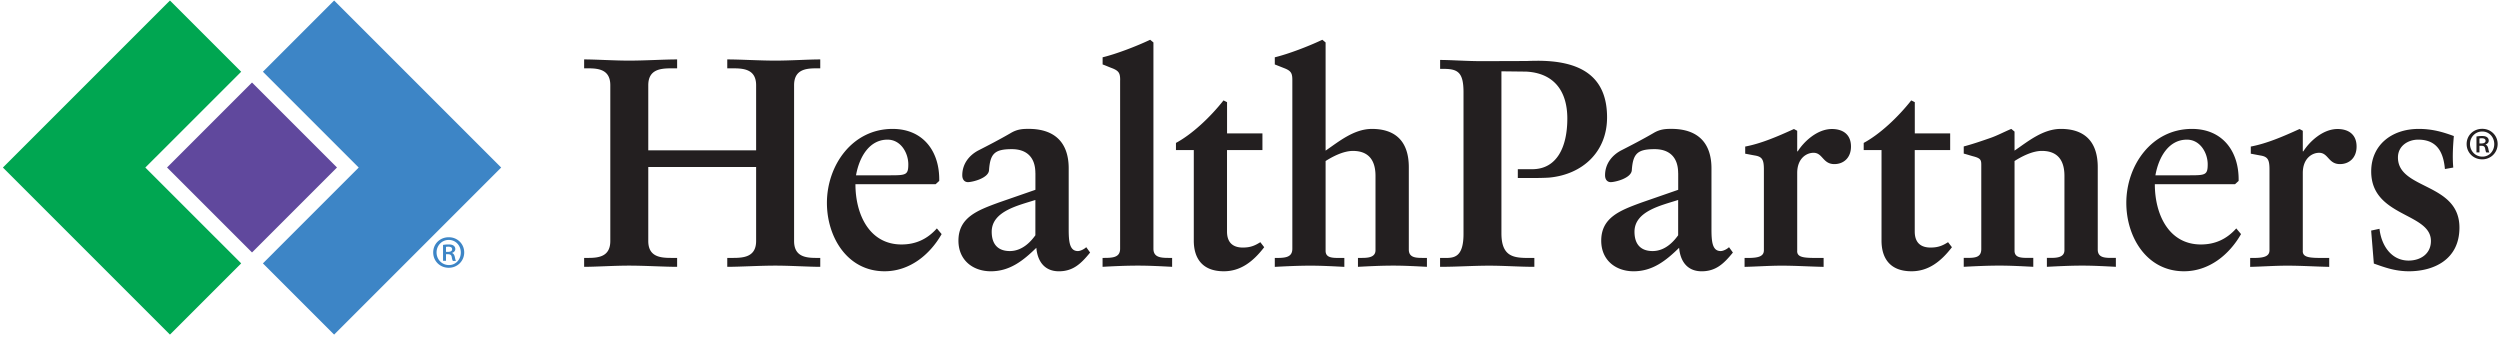 <?xml version="1.0" encoding="UTF-8"?>
<svg xmlns="http://www.w3.org/2000/svg" width="344" height="47" fill="none">
  <path d="M19.995 23.055L33.186 9.871l-9.8-9.8L.4 23.054l22.985 22.986 9.801-9.801-13.19-13.185z" fill="#00A651"></path>
  <path d="M68.961 23.055L45.976.07l-9.801 9.801 13.184 13.184L36.175 36.24l9.8 9.8 22.986-22.985z" fill="#3D85C6"></path>
  <path d="M34.677 11.354L22.985 23.046l11.692 11.692 11.692-11.692-11.692-11.692z" fill="#60489D"></path>
  <path d="M61.765 32.645c1.18 0 2.11.917 2.11 2.09 0 1.175-.93 2.111-2.13 2.111-1.2 0-2.137-.916-2.137-2.11s.944-2.091 2.137-2.091h.02zm-.026.37c-.943 0-1.669.771-1.669 1.72 0 .95.726 1.735 1.695 1.735.943.014 1.642-.758 1.642-1.721 0-.963-.699-1.735-1.655-1.735h-.013zm-.37 2.875h-.408V33.7c.224-.04.461-.066.765-.066.369 0 .554.066.699.172a.563.563 0 0 1 .224.462c0 .276-.198.448-.435.527v.026c.197.08.303.251.369.528.066.343.105.475.158.554h-.422c-.066-.079-.119-.277-.171-.58-.053-.238-.198-.343-.515-.343h-.264v.917-.007zm0-1.233h.277c.304 0 .568-.093.568-.356 0-.212-.132-.357-.528-.357-.158 0-.25.014-.317.027v.686z" fill="#3D85C6"></path>
  <path d="M211.555 8.362c-.481 0-.982.013-1.484.033 0 0-5.355.02-6.199.02-2.078 0-4.235-.165-5.712-.165v1.227h.488c1.959 0 2.731.488 2.731 3.218v19.497c0 3.264-1.346 3.304-2.573 3.304h-.653v1.22c2.329 0 4.531-.158 6.774-.158 2.084 0 4.122.158 6.2.158v-1.22h-.653c-2.084 0-3.878-.08-3.878-3.39V9.813l3.409.04c3.852.204 5.659 2.71 5.659 6.457 0 4.003-1.484 6.918-4.729 6.971h-2.084v1.214h2.084s1.63 0 2.322-.066c4.485-.449 7.875-3.51 7.875-8.278 0-5.956-4.036-7.79-9.583-7.79h.006zM89.202 33.16c0 2.21 1.715 2.328 3.192 2.328h.778v1.227c-1.8 0-4.418-.165-6.621-.165-2.085 0-4.538.165-6.174.165v-1.227h.574c1.47 0 3.027-.204 3.027-2.328V11.731c0-2.123-1.556-2.328-3.027-2.328h-.574V8.176c1.636 0 4.09.165 6.174.165 2.21 0 4.828-.165 6.621-.165v1.227h-.778c-1.47 0-3.192.125-3.192 2.328v8.957h14.84v-8.957c0-2.21-1.715-2.328-3.192-2.328h-.779V8.176c1.801 0 4.419.165 6.622.165 2.085 0 4.538-.165 6.174-.165v1.227h-.574c-1.471 0-3.027.204-3.027 2.328v21.43c0 2.123 1.556 2.327 3.027 2.327h.574v1.227c-1.636 0-4.089-.165-6.174-.165-2.209 0-4.828.165-6.622.165v-1.227h.779c1.471 0 3.192-.125 3.192-2.328V22.977h-14.84V33.16zm40.365-.945c-1.635 2.862-4.419 5.111-7.848 5.111-5.152 0-7.935-4.742-7.935-9.405 0-5.151 3.476-10.183 9.036-10.183 4.215 0 6.503 3.106 6.418 7.156l-.489.448h-11.04c0 4.169 1.919 8.297 6.338 8.297 1.965 0 3.555-.738 4.867-2.21l.653.78v.006zm-7.116-8.093c2.209 0 2.532-.04 2.532-1.51 0-1.557-1.022-3.397-2.862-3.397-2.493 0-3.885 2.374-4.333 4.907h4.663zm20.017-.288c0-2.375-1.392-3.311-3.232-3.311-2.375 0-2.988.613-3.146 2.902-.079 1.101-2.289 1.636-2.902 1.636-.449 0-.779-.33-.779-.944 0-1.596.983-2.783 2.25-3.436 1.352-.692 2.862-1.47 4.419-2.374.897-.534 1.635-.574 2.453-.574 3.601 0 5.521 1.88 5.521 5.441v8.344c0 1.76.125 3.027 1.266 3.027.369 0 .897-.284 1.148-.534l.534.738c-1.227 1.51-2.328 2.58-4.294 2.58-1.965 0-2.942-1.353-3.106-3.233-1.801 1.761-3.641 3.232-6.26 3.232-2.453 0-4.458-1.51-4.458-4.214 0-3.192 2.618-4.169 5.52-5.237l5.072-1.761v-2.289l-.006.007zm0 3.68c-2.249.739-6.009 1.51-6.009 4.373 0 1.76.897 2.658 2.493 2.658 1.88 0 3.067-1.557 3.516-2.17v-4.867.006zm11.666-16.476c0-.897-.125-1.266-1.061-1.636-.449-.165-.897-.369-1.353-.534v-.983c1.841-.448 4.538-1.47 6.543-2.414l.449.37v28.38c0 1.188.982 1.267 2.123 1.267h.449v1.227c-1.557-.08-3.107-.165-4.703-.165-1.675 0-3.35.079-4.867.165v-1.227c1.306 0 2.414 0 2.414-1.267V11.038h.006zm19.57 9.61h-4.867v11.206c0 1.714 1.022 2.209 2.17 2.209 1.022 0 1.635-.244 2.414-.739l.534.693c-1.51 1.965-3.232 3.31-5.56 3.31-3.107 0-4.129-1.965-4.129-4.214V20.648h-2.454v-.983c2.21-1.187 4.703-3.515 6.543-5.85l.488.244v4.293h4.868v2.29l-.007.006zm8.699 13.864c0 .982.944.982 1.966.982h.613v1.227c-1.556-.08-3.106-.165-4.663-.165-1.675 0-3.311.08-4.907.165v-1.227c1.306 0 2.414 0 2.414-1.266v-23.19c0-.897-.125-1.266-1.062-1.636l-1.352-.534v-.983c1.84-.448 4.538-1.47 6.543-2.414l.448.37v14.886c1.801-1.227 3.885-2.988 6.378-2.988 2.942 0 5.072 1.431 5.072 5.277V34.34c0 1.148 1.023 1.148 2.005 1.148h.488v1.227c-1.556-.08-3.067-.165-4.623-.165-1.636 0-3.232.079-4.868.165v-1.227h.409c.818 0 2.005 0 2.005-1.062V24.203c0-2.493-1.266-3.436-3.106-3.436-1.352 0-2.863.817-3.76 1.391v12.354zm48.511-10.678c0-2.375-1.391-3.311-3.231-3.311-2.375 0-2.988.613-3.146 2.902-.08 1.101-2.289 1.636-2.902 1.636-.449 0-.779-.33-.779-.944 0-1.596.983-2.783 2.249-3.436 1.352-.692 2.863-1.47 4.419-2.374.897-.534 1.636-.574 2.454-.574 3.601 0 5.52 1.88 5.52 5.441v8.344c0 1.76.126 3.027 1.267 3.027.369 0 .897-.284 1.147-.534l.535.738c-1.227 1.51-2.329 2.58-4.294 2.58-1.966 0-2.942-1.353-3.107-3.233-1.8 1.761-3.64 3.232-6.259 3.232-2.453 0-4.458-1.51-4.458-4.214 0-3.192 2.618-4.169 5.52-5.237l5.072-1.761v-2.289l-.007.007zm0 3.68c-2.249.739-6.008 1.51-6.008 4.373 0 1.76.897 2.658 2.493 2.658 1.88 0 3.067-1.557 3.515-2.17v-4.867.006zm16.376 7.037c0 .943 1.101.943 3.027.943h.613v1.227c-1.919-.04-3.845-.165-5.764-.165-1.715 0-3.397.125-5.112.165v-1.227h.409c1.392 0 2.249-.165 2.249-1.062v-11.12c0-1.352-.244-1.76-1.266-1.92-.449-.078-.858-.164-1.306-.243v-.983c2.17-.409 4.373-1.352 6.708-2.414l.448.244v2.823h.079c.739-1.187 2.579-3.067 4.703-3.067 1.392 0 2.618.653 2.618 2.414 0 1.557-1.022 2.414-2.288 2.414-1.596 0-1.596-1.556-2.863-1.556-.983 0-2.249.778-2.249 2.783v10.75l-.006-.006zm21.047-13.903h-4.868v11.206c0 1.714 1.022 2.209 2.17 2.209 1.022 0 1.636-.244 2.414-.739l.534.693c-1.51 1.965-3.232 3.31-5.56 3.31-3.106 0-4.129-1.965-4.129-4.214V20.648h-2.453v-.983c2.209-1.187 4.702-3.515 6.543-5.85l.488.244v4.293h4.867v2.29l-.006.006zm1.88 14.838h.283c1.187 0 2.124 0 2.124-1.227V22.691c0-.653-.079-.897-.983-1.148-.488-.125-.943-.283-1.431-.409v-.983c1.266-.33 2.658-.817 3.72-1.187.943-.33 1.919-.857 2.823-1.226l.448.369v2.618c1.801-1.226 3.885-2.988 6.378-2.988 2.942 0 5.072 1.432 5.072 5.277v11.325c0 1.147 1.022 1.147 2.005 1.147h.488v1.227c-1.556-.08-3.067-.165-4.623-.165-1.636 0-3.232.08-4.868.165v-1.227h.409c.818 0 2.005 0 2.005-1.062V24.201c0-2.493-1.266-3.436-3.106-3.436-1.352 0-2.863.818-3.76 1.392v12.346c0 .983.943.983 1.966.983h.613v1.227c-1.556-.08-3.106-.165-4.663-.165-1.675 0-3.311.08-4.907.165v-1.227h.007zm38.147-3.271c-1.636 2.862-4.419 5.111-7.849 5.111-5.151 0-7.934-4.742-7.934-9.405 0-5.151 3.476-10.183 9.036-10.183 4.214 0 6.503 3.106 6.417 7.156l-.488.448h-11.041c0 4.169 1.92 8.297 6.339 8.297 1.965 0 3.555-.738 4.867-2.21l.653.78v.006zm-7.116-8.093c2.209 0 2.532-.04 2.532-1.51 0-1.557-1.022-3.397-2.862-3.397-2.493 0-3.885 2.374-4.333 4.907h4.663zm15.611 10.429c0 .943 1.102.943 3.028.943h.613v1.227c-1.919-.04-3.845-.165-5.764-.165-1.715 0-3.397.125-5.112.165v-1.227h.409c1.392 0 2.249-.165 2.249-1.062v-11.12c0-1.352-.244-1.76-1.266-1.92-.449-.078-.858-.164-1.306-.243v-.983c2.17-.409 4.373-1.352 6.707-2.414l.449.244v2.823h.079c.739-1.187 2.579-3.067 4.703-3.067 1.391 0 2.618.653 2.618 2.414 0 1.557-1.022 2.414-2.289 2.414-1.596 0-1.596-1.556-2.862-1.556-.983 0-2.249.778-2.249 2.783v10.75l-.007-.006zm19.563-11.286c-.204-2.289-1.062-4.05-3.68-4.05-1.392 0-2.784.857-2.784 2.454 0 4.458 8.462 3.436 8.462 9.649 0 4.419-3.555 6.008-6.951 6.008-1.966 0-3.436-.574-4.828-1.062l-.37-4.537 1.148-.244c.244 2.249 1.596 4.372 4.01 4.372 1.596 0 3.067-.896 3.067-2.697 0-3.924-8.218-3.271-8.218-9.57 0-3.601 2.783-5.85 6.543-5.85 1.84 0 3.271.409 4.828.982-.126 1.471-.205 2.902-.079 4.334l-1.148.204v.007zm5.144-5.539c1.181 0 2.111.917 2.111 2.09 0 1.175-.93 2.111-2.13 2.111-1.201 0-2.137-.916-2.137-2.11s.943-2.09 2.137-2.09h.019zm-.026.37c-.943 0-1.669.771-1.669 1.72 0 .95.726 1.736 1.695 1.736.944.013 1.643-.759 1.643-1.722s-.699-1.735-1.656-1.735h-.013zm-.369 2.875h-.409v-2.19c.224-.04.461-.066.765-.066.369 0 .554.066.699.172a.562.562 0 0 1 .224.462c0 .277-.198.448-.435.527v.027c.198.079.303.25.369.527.066.343.106.475.159.554h-.423c-.066-.079-.118-.277-.171-.58-.053-.238-.198-.343-.514-.343h-.264v.917-.007zm0-1.233h.277c.303 0 .567-.093.567-.356 0-.212-.132-.357-.528-.357-.158 0-.25.014-.316.027v.686z" fill="#231F20"></path>
</svg>
